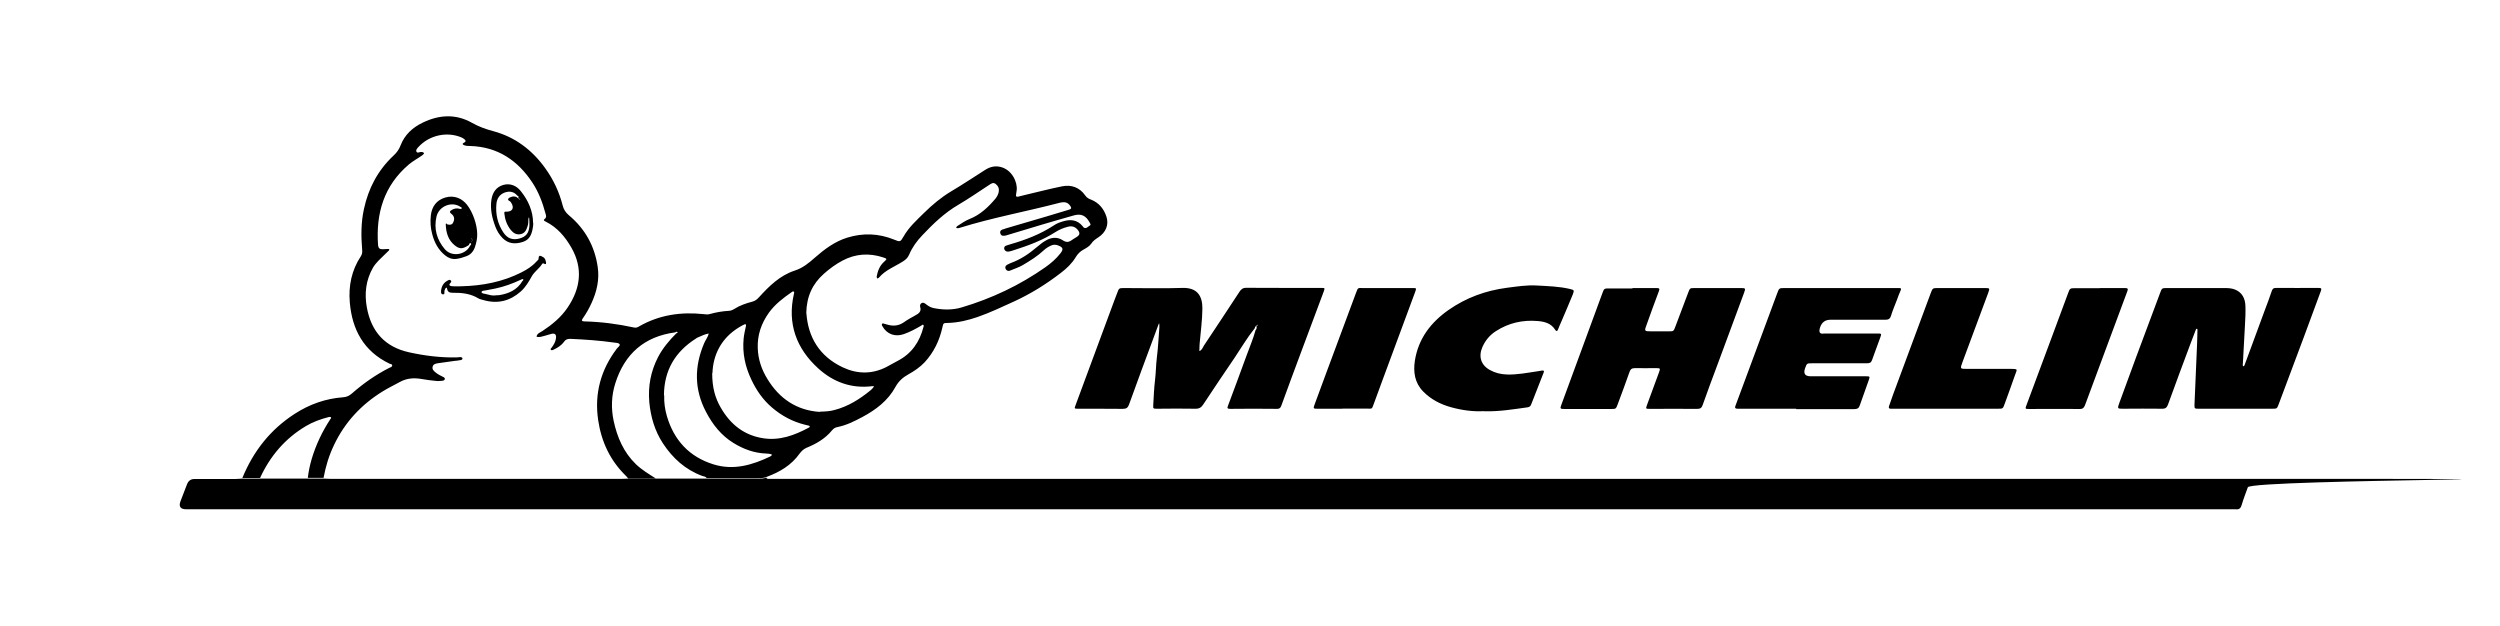<svg id="Layer_1" data-name="Layer 1" xmlns="http://www.w3.org/2000/svg" version="1.1" viewBox="0 0 1964 492" width="1964" height="492"><defs><style>.cls-1{fill:#000;stroke-width:0}</style></defs><path class="cls-1" d="M602 375.1c.2.7.7 1.1 1.4 1.1h1157.9c384.3 0 7 0 4.6 6.6-1.7 4.7-3.5 9.3-4.9 14.1-.8 2.6-2.1 3.5-4.7 3.2-.8-.1-1.7 0-2.5 0H146.4q-7.1 0-4.5-6.6c1.7-4.3 3.3-8.7 5-13q1.6-4.2 5.8-4.2h32c1.8 0 3.7-.2 5.5-.3h63.9c1.8 0 3.7.2 5.5.2h228.6c1.8 0 3.6-.1 5.5-.2H595.4c2.3 0 4.6.1 6.8-.9z"/><path class="cls-1" d="M514.9 376h-21.3c-.5-.6-1-1.3-1.6-1.9-12.6-12.1-19.6-27.1-22.1-44.2-3-20.6 2-39.2 14.6-55.9.9-1.2 2.9-2.5 2.3-3.5-.7-1.2-2.9-1.2-4.5-1.4-11.4-1.6-22.8-2.4-34.3-2.9-2.3 0-3.7.5-5 2.4-2.1 2.9-5.1 4.7-8.3 6.2-.6.3-1.3.6-1.9 0-.7-.7.2-1.1.5-1.6 1.7-2.3 3.2-4.7 3.5-7.6.3-2.9-.9-4-3.7-3.3-1.6.4-3.2 1-4.8 1.4-2.2.5-4.4 1.6-6.8.8.4-2.7 3-3.3 4.7-4.5 7.6-5 14.5-10.7 19.6-18.2 10.3-15.2 12.4-31 3-47.4-4.9-8.5-11.1-15.8-20.1-20.3-.8-.4-2.2-1-.9-2 1.8-1.4 1.2-2.9.7-4.5-2.3-8.6-5.4-16.8-10.3-24.2-11.5-17.4-27.2-28-48.6-28.7-1.7 0-3.3 0-4.9-.6-1.4-.5-1.7-1.2-.4-1.9 2.3-1.1 1.5-2.1 0-3.2-.5-.4-1.1-.7-1.7-1-11.5-4.9-25.4-1.8-33.9 7.5-.9 1-2.1 2.2-1.6 3.5.6 1.6 2.2.5 3.4.4 1 0 2.2 0 2.6 1 .1.3-.9 1.3-1.5 1.7-3.4 2.4-7.1 4.3-10.3 7-19.7 16.7-26.1 38.5-24.3 63.5.2 2.3 1.3 3.3 3.5 3.2 1.5 0 3-.2 4.5-.2.9 0 1.1.6.5 1.2-1 1.1-2.2 2-3.2 3.1-3.3 3.3-6.9 6.3-9.3 10.4-5.6 9.8-6.8 20.3-4.8 31.3 3.5 19 14.2 31 33.3 35.2 12.2 2.7 24.6 4.2 37.1 4 1.6 0 4.4-1 4.7.9.2 1.4-2.9 1.3-4.7 1.7-.6.1-1.3 0-2 .2-4.3.6-8.6 1.2-12.8 1.8-1.7.3-3.4.7-3.9 2.6-.6 2.1.8 3.4 2.3 4.6 1.7 1.4 3.6 2.4 5.5 3.3.9.4 2.1 1 1.7 2.1-.3 1-1.5 1.1-2.5 1.2-1.3 0-2.7.3-4 .1-3.8-.4-7.6-.8-11.4-1.5-6.1-1.1-11.8-.8-17.4 2.3-4.5 2.5-9.2 4.7-13.5 7.4-16.7 10.3-29.6 24.1-38.1 41.9-4 8.3-6.7 17-8.3 26h-12.4c.6-5 1.6-9.8 3-14.6 3.3-11.2 8.3-21.7 14.7-31.5.3-.4 1.1-1 .3-1.6-.3-.2-1-.2-1.4-.1-6.3 1.6-12.5 3.8-18 7.1-16.4 9.7-28.2 23.6-36.1 40.8h-13.9c8.6-21 22.1-38.2 41.3-50.5 11.5-7.4 24.1-11.9 37.9-12.9 2.8-.2 4.9-1.2 7-3.1 8.9-7.8 18.6-14.6 29.2-20 .9-.4 2.1-.6 2.3-1.7.2-1.3-1.3-1.3-2.1-1.6-20.2-9.7-29.4-26.7-31.2-48.2-1.1-12.9 1.4-25.2 8.7-36.2 1.1-1.7 1.2-3.3 1-5.2-.9-10.7-.9-21.3 1.4-31.8 3.5-16.4 11-30.6 23.3-42.1 2.5-2.3 4.3-4.8 5.5-8 3.2-8.3 9.4-14 17.3-17.8 12.9-6.3 26.1-7.1 38.8.1 5.5 3.1 10.9 5 16.9 6.6 17 4.6 30.3 14.7 40.6 29 6.4 8.9 11 18.6 13.7 29.2.8 3.2 2.3 5.6 4.9 7.8 12.8 10.7 20.4 24.4 22.7 40.9 1.4 9.8-.8 19.2-4.9 28.1-1.9 4.2-4.2 8.3-6.9 12.1-1.1 1.6-.8 2.2 1.2 2.3 13.2.3 26.2 2 39.1 4.8 1.7.4 2.9-.2 4.2-1 15.8-9 32.8-11.4 50.6-9.5 1.5.2 2.9.4 4.4 0 5-1.4 10-2.3 15.2-2.6 1.5 0 2.9-.6 4.2-1.4 4.4-2.8 9.3-4.5 14.3-5.8 2.2-.6 3.7-1.7 5.2-3.4 8-8.8 16.5-17.2 28.1-21 6.5-2.1 11.1-6 16-10.3 7.5-6.6 15.6-12.6 25.3-15.6 12.3-3.8 24.6-3.4 36.7 1.5 4.9 2 5 2 7.6-2.5 4.1-7.2 10.2-12.7 16-18.4 6.5-6.4 13.5-12.3 21.4-17 9-5.3 17.7-11.2 26.6-16.8 3.6-2.3 7.4-3.4 11.9-2.4 9.2 2.1 13.7 12.1 12.9 18.4-.2 1.2-.3 2.3-.5 3.5-.3 1.5.5 1.7 1.7 1.5l4.8-1.2c9.9-2.3 19.7-4.9 29.6-6.9 7.4-1.5 13.8.8 18.3 7.2 1.2 1.8 2.8 2.6 4.7 3.3 6.1 2.5 9.9 7.2 11.9 13.3 2.1 6.3-.4 12.4-6.4 16.3-2.1 1.4-4.1 2.7-5.5 4.9-1.5 2.2-4 3.5-6.3 4.8-2.5 1.4-4.3 3.2-5.9 5.8-2.9 4.9-7.1 8.9-11.6 12.3-11.5 8.9-23.7 16.5-37 22.6-9.4 4.3-18.7 8.7-28.4 12.1-7.6 2.6-15.3 4.5-23.4 4.7-3.7 0-3.6.2-4.4 3.7-2.3 10.2-6.7 19.4-13.9 27.2-3.7 3.9-8.1 6.9-12.8 9.5-4.3 2.4-7.6 5.3-10.1 9.8-5.9 10.9-15.5 18.1-26.2 23.8-6.2 3.3-12.4 6.4-19.4 7.8-1.8.3-3.1 1.2-4.2 2.5-5.3 6.5-12.3 10.6-19.9 13.7-2.4 1-4 2.5-5.6 4.6-6.5 9.2-15.7 14.6-26.1 18.4-2.2 1-4.5.9-6.8.9h-40.1c-.8-1.3-2.3-1.3-3.5-1.7-13.3-4.9-23.2-13.9-30.9-25.6-6.4-9.8-9.6-20.7-10.7-32.3-1.1-12.5 1.1-24.4 7-35.7 3.7-7 8.7-12.9 14.2-18.4.4-.3 1.4-.3.9-1-.3-.5-1.2-.3-1.7.2-24.3 3.2-39.8 16.9-47.1 40-3.1 9.7-3.4 19.7-1.3 29.6 2.8 12.9 7.8 24.6 17.5 34 4.6 4.4 10 7.6 15.3 11zm118.6-130c1.3 18.7 10.1 33.9 28.6 42.6 11.3 5.3 22.8 5.5 34.1-.2 3.1-1.6 6.1-3.4 9.2-5 10.9-5.7 17.1-14.9 20.1-26.6.1-.4.3-1.1 0-1.4-.6-.8-1.1 0-1.6.3-4.4 2.6-9 5.1-13.9 6.8-6.9 2.4-13.4 0-16.9-6.4-.3-.6-.6-1.2 0-1.8.4-.5.9-.2 1.4 0 1 .2 1.9.5 2.9.8 4.6 1.3 8.8.8 12.8-2 2.8-2 5.9-3.7 9-5.4 2.6-1.4 4.8-3 3.7-6.5-.3-1.1-.1-2.4 1.1-3.1 1.2-.7 2.3 0 3.2.7 1.8 1.4 3.7 2.7 6.1 3.2 7.4 1.5 14.9 1.7 22.2-.5 23.6-7 45.6-17.4 65.8-31.6 4.4-3.1 8.4-6.6 11.7-10.8 2.6-3.3 2.2-4.7-1.5-6.2-1.9-.8-3.8-.9-5.8 0-2.2 1-4.1 2.2-5.8 3.8-4.9 4.6-10.6 8.1-16.3 11.5-3.2 1.9-6.7 2.9-10.1 4.4-1.5.6-2.7 0-3.4-1.2-.8-1.4-.2-2.6 1.1-3.4.9-.5 1.8-.9 2.7-1.3 7.8-2.8 14.5-7.3 20.8-12.7 2.4-2.1 4.9-4 7.7-5.5 4.2-2.2 8.6-2.3 12.4.2 3 2 5 1.6 7.5-.3 1.2-.9 2.6-1.5 3.8-2.4 2.2-1.5 2.4-2.9.9-5-2-2.8-4.7-3.7-7.9-2.9-3.6.9-7 2.3-10.1 4.3-10 6.4-21.1 10.5-32.4 14.1-1.6.5-3.2 1.1-4.8 1.2-1.3 0-2.6-.8-2.9-2.2-.2-1.3.4-2.2 1.7-2.6 1-.3 1.9-.6 2.8-.9 12.2-3.5 24-8 34.6-15 2.1-1.4 4.4-2.3 6.8-3 6-1.9 11.5-1.5 15.8 3.8.3.4.6.9 1 1.1 1.9.9 3-.8 4.4-1.6 1.3-.7.5-1.6 0-2.5-2.8-5.3-6.5-7.2-12.3-5.6-8.7 2.4-17.3 5-25.9 7.5-9.1 2.7-18.1 5.5-27.2 8.2-1.8.5-4 .8-4.7-1.4-.8-2.3 1.1-3.2 3-3.6.5-.1.9-.4 1.4-.5 10.7-3.1 21.4-6.3 32-9.4 5.9-1.7 11.7-3.5 17.6-5.3 1.7-.5 2-1.3 1-2.8-2-2.9-4.2-3.7-8.8-2.5-26 6.8-52.5 11.6-78.2 19.6-.5.1-1 .3-1.5.3-.4 0-.9-.2-1.3-.4.3-.4.4-.9.8-1.2 3.2-2.1 6.4-4.3 9.9-5.7 8.3-3.3 14.5-9.2 20.2-15.9 1.3-1.6 2.2-3.4 2.6-5.3.5-2.5-.3-4.6-2.3-6.2-2.1-1.7-3.7-.3-5.4.8-8 5.2-15.7 10.6-23.9 15.4-11 6.4-19.9 15-28.5 24.1-4.3 4.5-7.9 9.5-10.3 15.2-1.1 2.5-2.7 3.9-4.9 5.3-6.4 4.1-13.8 6.7-18.9 12.8-.3.3-.9.4-1.3.6-.1-.5-.4-1-.4-1.4.8-4.5 2.3-8.6 5.9-11.8 2.4-2.2 2.4-2.3-.8-3.4-11-3.6-21.7-2.9-31.9 2.5-5.3 2.8-10.2 6.4-14.7 10.4-8.9 7.9-13.6 17.8-13.8 31.2zm10.6 77.4c4.3-.1 7.9-.3 11.5-1.3 10.7-2.8 19.8-8.5 28.2-15.4.8-.6 1.5-1.4 2.1-2.1.3-.3.5-.8.7-1.2-.5 0-1-.1-1.5 0-16.3 2-30.6-3.3-42.3-14-17.2-15.6-24.4-35.2-19.1-58.5.1-.6.5-1.4-.1-1.8-.6-.4-1.2 0-1.8.5-6.6 4.6-12.9 9.4-17.7 16-6 8.4-9.2 17.6-8.8 28 .3 8.7 3 16.7 7.5 24 9.5 15.7 23.2 24.8 41.2 26zm-122.3-12.7c-.2 5.6.6 11 2.1 16.2 5.6 19 17.6 32 36.6 37.9 15.7 4.9 30.4.6 44.6-6.2.6-.3 1-.8 1.5-1.3-.6-.3-1.1-.6-1.7-.7-1-.2-2-.2-3-.3-9.4-.3-17.9-3.5-25.7-8.3-9.6-5.9-16.3-14.4-21.5-24.3-9.4-17.8-9.3-35.8-1.5-54.1 1.1-2.6 3-4.8 3.6-7.6-3.1.5-5.9 2-8.8 3.2-.5.2-.9.5-1.3.8-16.4 10.4-25 25.1-25.1 44.6zm37.7-17.5c0 11.2 2.3 19.4 6.7 27 7.5 13.1 18.3 21.8 33.4 24.1 12.9 2 24.5-2.3 35.7-8.3.4-.2.9-.4.8-1 0-.3-.4-.5-.7-.6-1-.3-1.9-.4-2.9-.7-9.8-2.4-18.4-7-26.1-13.6-7.1-6.1-12.2-13.5-16.1-21.8-4.9-10.2-7.2-21-6.1-32.3.3-3.3 1.1-6.5 1.8-9.8.3-1.6-.3-1.8-1.5-1.2-1.2.6-2.4 1.2-3.5 1.9-14.6 8.7-20.8 22.1-21.3 36.2zM985.4 258.3c-5.7 7.1-10.3 15-15.4 22.6-8.3 12.2-16.6 24.5-24.7 36.8-1.5 2.3-3 3.4-6 3.4-10-.2-20-.1-30 0-3.4 0-3.5 0-3.3-3.2.4-6.5.6-13 1.4-19.4.7-5.8.7-11.6 1.4-17.4 1-7.9 1.4-15.9 2-23.9v-2c0-.4-.1-.9-.2-1.3-.2.4-.4.9-.6 1.3-1 2.8-2.1 5.6-3.1 8.4-6.7 18-13.4 36-19.9 54.1-.9 2.5-2 3.5-4.9 3.5-11.7-.2-23.3 0-35-.1-3.1 0-3.2 0-2.1-2.9 10.1-27.4 20.2-54.7 30.4-82.1.7-2 1.5-4 2.3-6 1.4-3.8 1.4-3.8 5.6-3.8 15.2 0 30.3.4 45.5-.1 11.7-.4 15.9 6.2 15.8 16.3-.1 9.3-1.4 18.6-2.2 27.8-.1 1.8-.2 3.6-.2 5.5 2.1-.7 2.6-2.7 3.6-4.3 9.3-14 18.6-28 27.8-42.1 1.4-2.1 2.6-3.3 5.5-3.3 19.7.2 39.3 0 59 .1 2.7 0 2.8 0 1.9 2.6-6.1 16.3-12.2 32.6-18.3 49-5 13.3-9.9 26.7-14.8 40.1-.6 1.6-1 3.3-3.6 3.3-12.3-.2-24.7-.1-37 0-2.4 0-2.2-.9-1.5-2.7 4.9-13 9.7-26.1 14.5-39.2 2.4-6.6 5.2-13.1 7.1-20 1-.9.9-2.1.7-3.3.4.1 1.1-.1.8-.7-.3-.6-.8.3-.8.7-1.3.3-1.1 1.5-1.6 2.3zM1756.5 321.1h-29c-3.5 0-3.6 0-3.5-3.5.6-15.6 1.3-31.3 2-46.9.2-3.7.2-7.3.3-11 0-.5.3-1.4-.6-1.4-.6 0-.6.7-.8 1.1-1.3 3.2-2.5 6.5-3.7 9.7-6 16.1-12.1 32.3-17.9 48.4-.9 2.5-1.9 3.7-4.8 3.6-10.2-.2-20.3 0-30.5 0-4.6 0-4.7 0-3-4.7 4.5-12.2 8.9-24.3 13.4-36.5l18.6-49.8c1.4-3.8 1.4-3.8 5.6-3.8h45.5c2.7 0 5.3.2 7.8 1.2 5.6 2.3 7.9 7.1 8.1 12.7.2 5.3-.1 10.7-.4 16-.5 9.8-1.1 19.6-1.6 29.4 0 .7-.4 1.9.4 2.1.8.1 1-1.2 1.3-1.9 5.1-13.8 10.2-27.6 15.3-41.5 1.9-5.1 3.9-10.2 5.6-15.4.6-1.8 1.2-2.7 3.4-2.7 11.2.1 22.3 0 33.5 0 2.2 0 2.5.5 1.7 2.6-4.5 12-8.9 24-13.3 36-6.5 17.5-13.1 35.1-19.7 52.6-1.4 3.7-1.4 3.7-5.2 3.7h-28.5zM1282.4 226.3h19c2 0 2.7.3 1.8 2.5-3.3 8.5-6.3 17.2-9.4 25.7-2.2 5.8-2.2 5.8 3.7 5.8h13.5c3.7 0 3.8 0 5.2-3.8 3.3-8.8 6.6-17.7 10-26.5 1.4-3.7 1.4-3.7 5.1-3.7h36c4.1 0 4.2 0 2.7 4.1-7 19-14 38-21.1 57-3.8 10.2-7.7 20.5-11.3 30.8-.8 2.3-1.9 3-4.2 3-12.5-.1-25 0-37.5 0-3 0-3.1-.1-2-3.1 3.1-8.4 6.2-16.8 9.3-25.3 1.3-3.5 1.2-3.6-2.3-3.6-5.5 0-11 .1-16.5 0-2.4 0-3.5.8-4.3 3.1-2.9 8.4-6.1 16.8-9.2 25.2-1.4 3.7-1.4 3.8-5.2 3.8h-36.5c-3.6 0-3.8-.2-2.5-3.6l32.1-87.3c1.4-3.9 1.5-3.8 5.7-3.8h18zM1411.1 321.1h-46c-1.9 0-2.4-.7-1.7-2.4 2.4-6.4 4.8-12.8 7.1-19.1 8.5-23 17.1-46 25.6-69 1.6-4.3 1.6-4.3 5.9-4.3h90c1.3 0 1.8.3 1.2 1.7-1.1 2.4-2 4.9-2.9 7.4-1.6 4.2-3.4 8.3-4.7 12.6-.8 2.6-2.1 3.2-4.6 3.2-14.3-.1-28.7 0-43 0q-6.1 0-8.1 5.9t3.2 4.9h42c3 0 3.1.1 2.1 3-2.1 5.9-4.4 11.8-6.5 17.8-.7 2.1-1.9 2.6-4 2.6h-43c-4.2 0-4.2 0-5.6 3.8q-2.3 6.4 4.3 6.4h43c3.7 0 3.8 0 2.6 3.3-2.3 6.6-4.7 13.1-7 19.7-.8 2.3-2.1 2.8-4.4 2.8h-45.5zM1165.8 323c-8.4.5-17.5-.7-26.3-3.2-8.1-2.3-15.4-6.1-21.4-12.2-6.7-6.8-7.9-15.2-6.6-24.1 2.7-17.4 12.5-30.2 26.5-40 13.7-9.6 29.1-15.2 45.7-17.4 7.9-1 15.8-2.3 23.8-1.8 8.6.5 17.3.7 25.8 2.7 3.3.8 3.6 1 2.3 4.3-2.9 7.1-5.9 14.1-8.9 21.1-.9 2.1-1.9 4.2-2.7 6.4-.7 1.7-1.4 1.6-2.3.2-3.2-5.1-8.5-6.4-13.8-6.8-11.7-1-22.8 1.5-32.8 8-4.7 3-8.2 7.2-10.5 12.4-3.3 7.5-1.2 14.3 6.1 18.2 4 2.2 8.3 3.2 12.9 3.4 8.4.3 16.5-1.4 24.8-2.6 1-.1 2-.4 3-.5 1.2-.1 1.9 0 1.3 1.6-3.3 8.3-6.5 16.7-9.8 25-.5 1.3-1.3 2.1-2.9 2.3-11 1.5-22 3.4-34 3.1zM1528.3 321.1h-43c-1.4 0-1.7-.8-1.3-2 1.1-3.1 2.2-6.3 3.3-9.4l29.4-79.2c1.6-4.2 1.6-4.2 5.8-4.2h36.5c4.3 0 4.3 0 2.9 3.9-6.7 18.1-13.4 36.1-20.1 54.1-2 5.5-2.1 5.5 3.5 5.5h34c6.8 0 5.2.3 3.5 5.4-2.5 7.4-5.3 14.7-7.9 22-1.4 3.9-1.4 3.9-5.5 3.9h-41zM1054.6 321.1h-19.5c-3.4 0-3.5-.1-2.4-3.2l9.3-25.2c7.7-20.8 15.5-41.6 23.2-62.4 1.8-4.7 1.4-4 5.6-4h39c3 0 3 0 2 2.9-8.8 23.8-17.6 47.6-26.4 71.3-2 5.3-3.8 10.6-5.8 15.8-2.2 5.8-1.1 4.6-6.5 4.7h-18.5zM1649.5 226.3h20c2.3 0 2.4.7 1.7 2.6-5.1 13.5-10.1 27.1-15.1 40.6-6 16.1-12 32.3-18 48.5-.8 2.1-1.6 3.3-4.1 3.3-13.3-.1-26.7 0-40 0-3 0-3.1-.1-2-3 6.6-17.7 13.2-35.5 19.8-53.2 4.3-11.5 8.5-23 12.8-34.5 1.5-4.2 1.6-4.2 6-4.2h19z"/><path class="cls-1" d="M374.9 183.9c.1 3.5-.7 6.9-1.8 10.2-1.1 3.3-3.2 5.8-6.5 7.1-2.6 1-5.2 1.8-8.1 2.2-3.4.4-6.2-.7-8.7-2.7-5.4-4.3-8.5-10.1-10.2-16.6-1.4-5-1.7-10.1-1.1-15.2.9-6.9 4.6-11.7 11.2-13.7 7.3-2.2 13.5.9 17.2 5.7 4.6 5.8 8 15.8 8 23.1zm-6.4 8.5c-5 3.3-7.2 3.5-11.2.4-5.1-4.1-6.9-9.9-7.1-16.3 0-2 1-.2 1.5-.1 2.8.5 4-.2 4.8-2.8.8-2.7-.3-4.5-2.3-6-1.2-.9-.8-1.6.1-2.3 2.2-1.5 4.5-2 7.1-1.2.4.1 1.2 0 1.3-.3.3-.8-.5-1-1-1.3-6.8-4.6-16.9-.6-18.8 7.7-2.2 9.5.3 18.2 6.5 25.5 5.3 6.4 16.4 4.7 19.9-2.7.7-.5 1.2-1.5.5-1.9-1-.7-.9.8-1.4 1.1zm2.5-3.4c0-.7 0-1.3-.5-1.8-.5.8-.9 1.8 0 2.6.2-.3.3-.5.5-.8zm-3.4-19.8-.2.3h.3l-.1-.3zM418.9 175.2c0 1 0 2-.2 3-.8 5.2-2.2 10.1-8.1 11.9-5.9 1.8-11.3 1.6-16-3.3-2.4-2.5-4.1-5.3-5.3-8.4-2.7-7-4.4-14.2-3.2-21.8.9-5.5 3.8-9.7 9.2-11.3 5.5-1.6 10.5.6 13.8 4.8 5.8 7.2 9.6 15.5 9.7 25zm-11.3-20.3c-.2-.6-.7-1.1-1.3-1.3-2.7-3.3-6.4-3.6-9.9-2.3-3.8 1.4-6 4.6-6.4 8.7-.8 8.2.9 15.8 5.5 22.7 3.1 4.6 7.1 6.1 12.5 4.7 5.2-1.4 7.5-4.2 7.9-9.9.1-1.8 0-3.6-.1-5.5 0-.5-.2-1-.3-1.4-.1.5-.3.9-.4 1.4 0 2 0 3.9-.7 5.9-.9 2.8-2.1 5.3-5.2 6-3.3.8-5.8-.7-7.8-3.1-3.1-3.8-4.7-8.3-5.2-13.2-.2-1.6.8-1.3 1.8-1.3 4.5 0 6.1-2.9 3.8-6.7-.3-.4-.5-.9-.8-1.2-.6-.6-2.1-.8-1.8-2 .4-1.2 1.8-1.4 2.8-1.8 1.1-.4 2.3-.3 3.4 0l1.5 1c.3.2.5.4.8.6.3.3.5 1 1 .3 0 0-.4-.5-.6-.7-.2-.3-.5-.5-.7-.8zM362.5 224.9c16.4-.4 32.3-3.4 47.1-10.9 4.3-2.2 8.4-4.7 11.7-8.4.7-.7 1.8-1.5 1.8-2.3 0-3.6 1.9-2.2 3.4-1.4 1.9.9 2.2 2.8 2.5 4.6 0 .4 0 1.1-.7 1-.9-.2-1.7-1.3-2.5 0-2.2 3.5-5.9 5.8-8 9.5-2.4 4.3-4.9 8.6-8.7 12-8.5 7.5-18.1 9.9-29.1 6.8-1.4-.4-3-.7-4.2-1.4-6.2-3.8-13.1-4.5-20.1-4.4-2.2 0-4-.4-4.4-3 0-.6-.3-1.1-.7-1-.3 0-.6.6-.9 1-.2.4-.4.9-.5 1.4-.4 1 .7 3.2-1.5 2.8-1.5-.3-1.3-2.3-1.1-3.5.5-3.5 2.4-6.1 5.7-7.6.6-.3 1.3-.4 1.8.2.6.6.5 1.2 0 1.7-2.5 2.5 0 2.7 1.5 2.9 2.3.2 4.6 0 7 0zm26.7 7.1c.8 0 1.8 0 2.8-.1 7.6-1.2 14.3-4.1 18.4-11.1.2-.4 1.4-.8.4-1.5-.2-.2-.9.1-1.3.3-6.6 3.1-13.3 5.6-20.5 7.1-2.4.5-4.9 1-7.3 1.4-1.3.2-3.4.2-3.4 1.4 0 1.1 2.1 1.2 3.4 1.5 2.4.6 4.8 1.4 7.5 1.1z"/><path class="cls-1" d="M371 189c-.2.3-.3.5-.5.8-.9-.7-.5-1.7 0-2.6.6.5.6 1.1.5 1.8zM367.6 169.2l.1.3h-.3l.2-.3zM408.3 155.7c.2.2.6.6.6.7-.5.7-.7 0-1-.3l.4-.4z"/><path class="cls-1" d="M407.9 156.1c-.3-.2-.5-.4-.8-.6 0-.4.2-.6.6-.5.2.3.5.5.7.8-.2.1-.3.2-.4.4z"/></svg>